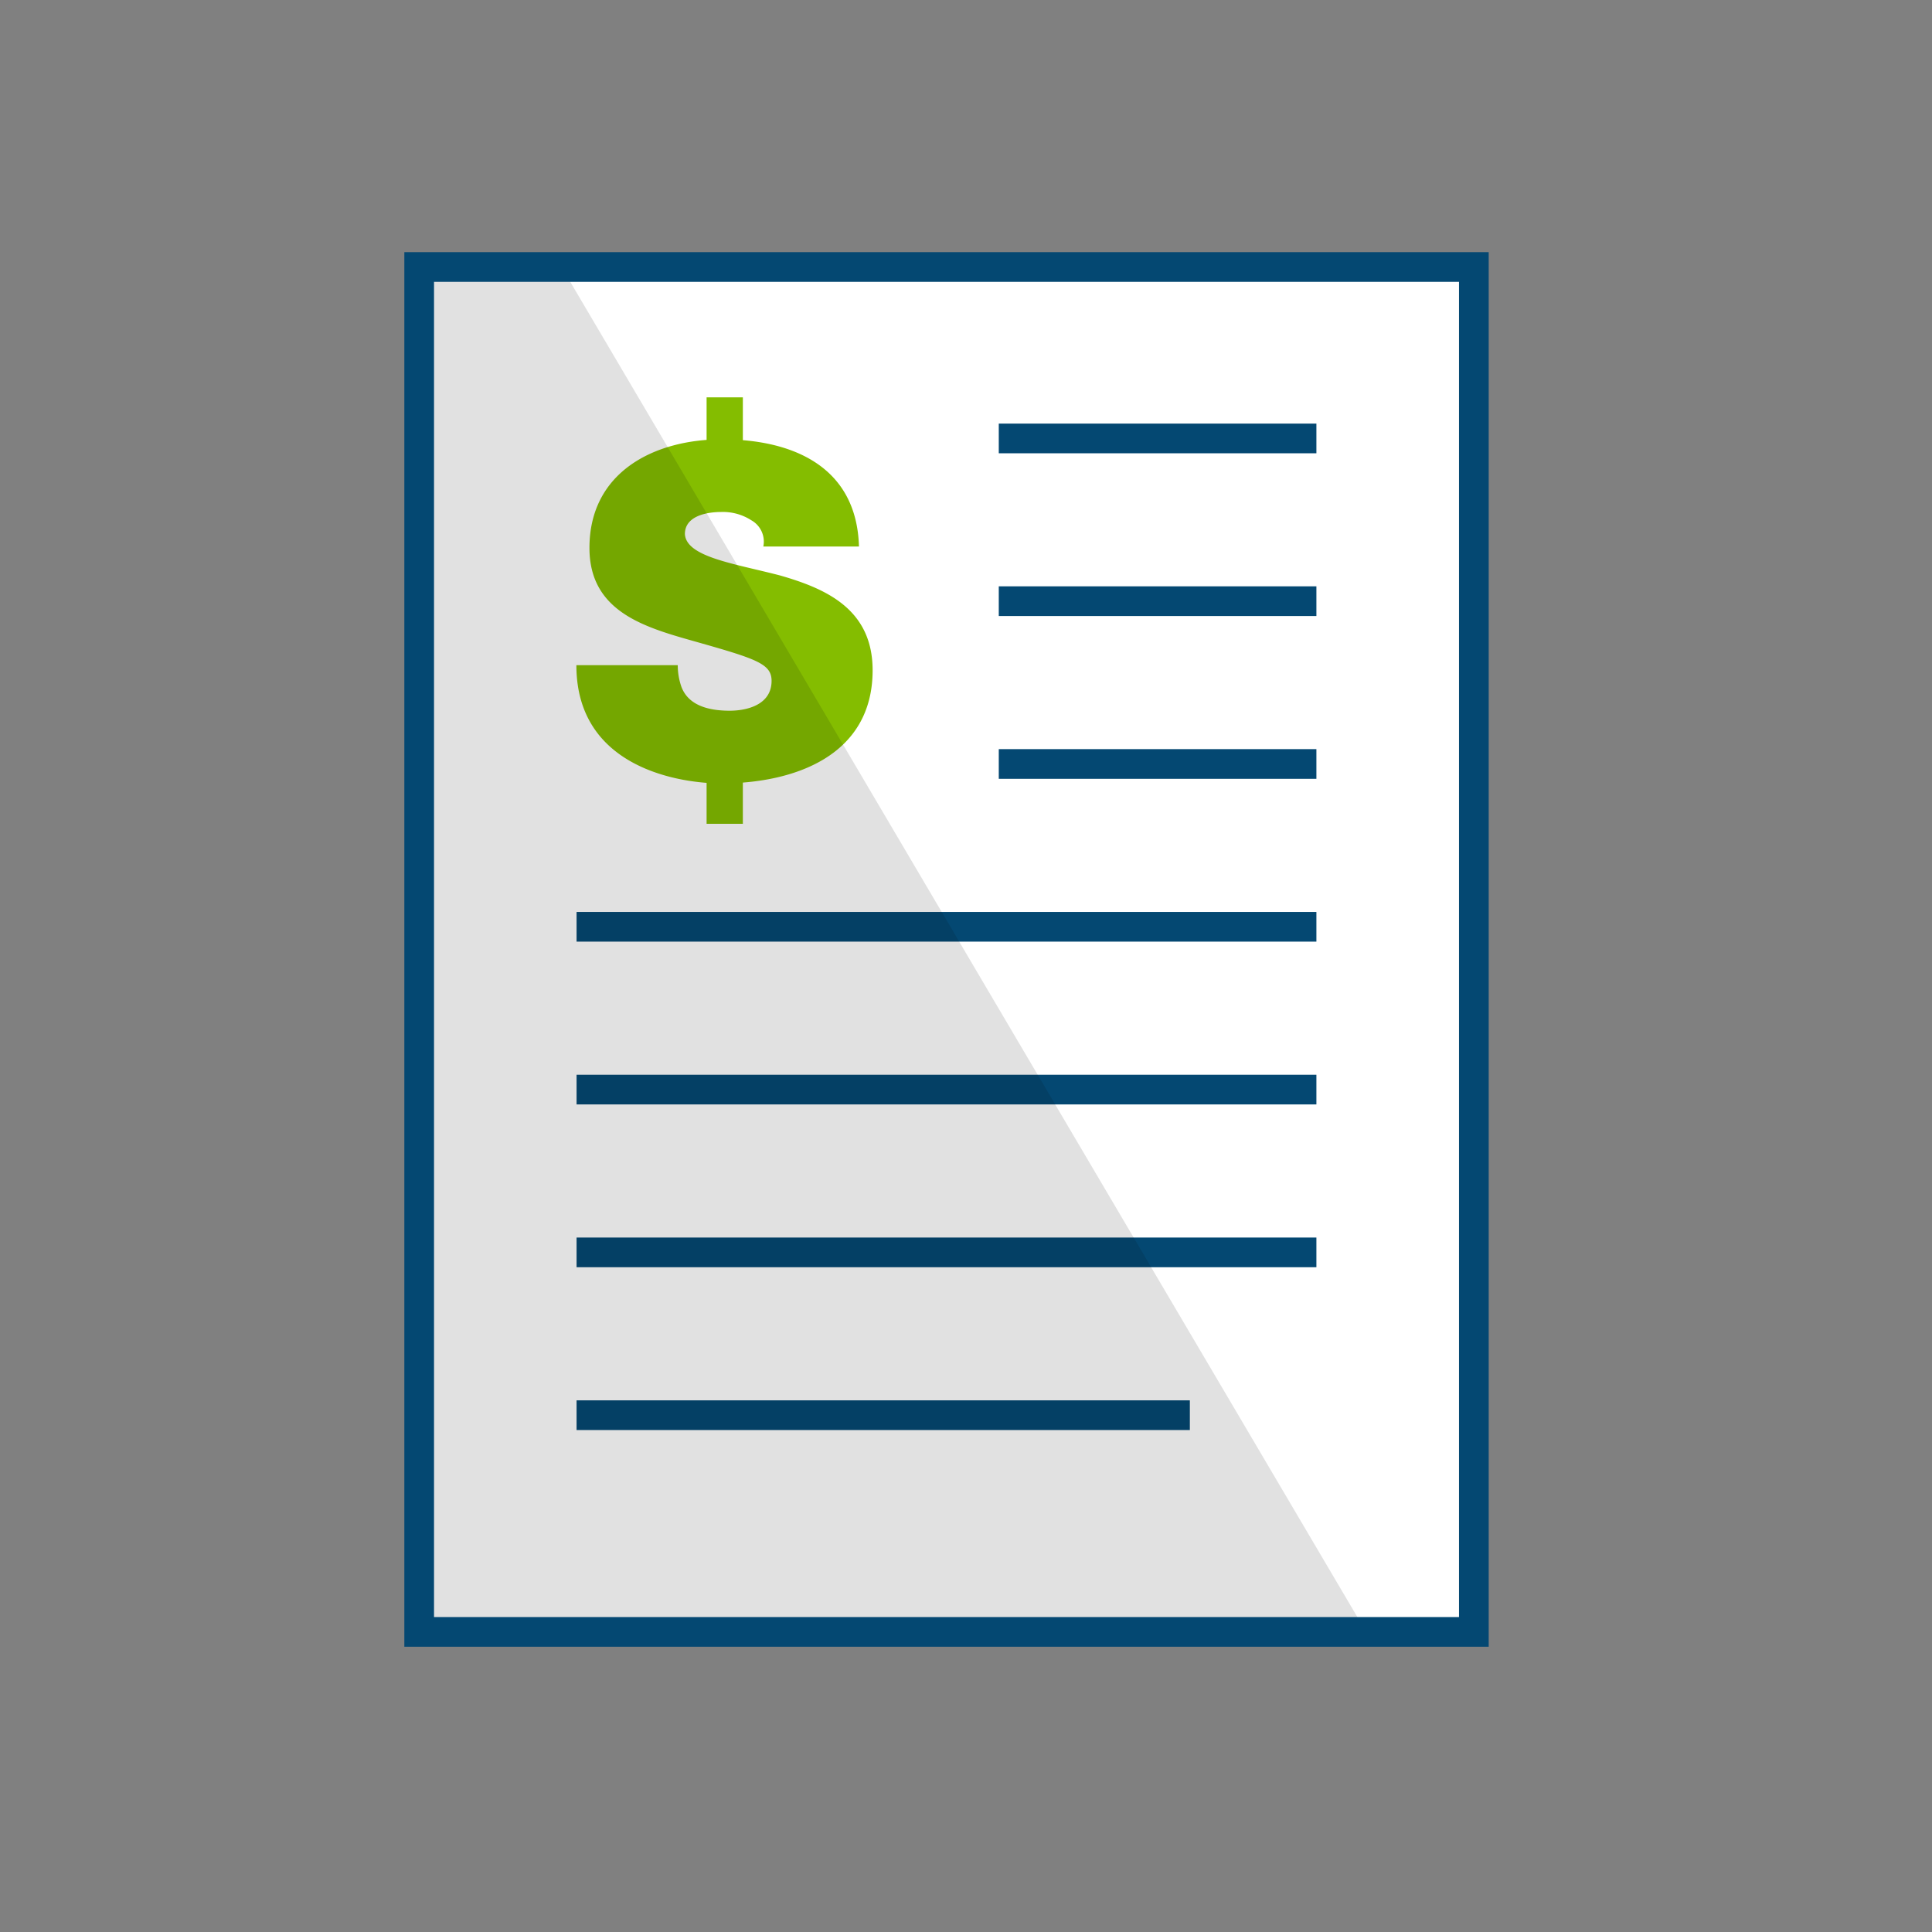<svg id="Icons_Color_RGB" xmlns="http://www.w3.org/2000/svg" width="300" height="300" viewBox="0 0 300 300"><rect x="0" y="0" width="300" height="300" fill="#808080" stroke="none"/><defs><style>.cls-1{fill:#fff;}.cls-2{fill:none;stroke:#044872;stroke-miterlimit:10;stroke-width:4.61px;}.cls-3{fill:#84bd00;}.cls-4{opacity:0.12;}</style></defs><title>icons_color_ic_invoice</title><rect class="cls-1" x="65.09" y="41.46" width="163.77" height="211.94"/><line class="cls-2" x1="204.41" y1="169.19" x2="89.53" y2="169.19"/><line class="cls-2" x1="204.41" y1="194.47" x2="89.53" y2="194.47"/><line class="cls-2" x1="204.41" y1="143.91" x2="89.53" y2="143.91"/><line class="cls-2" x1="204.41" y1="118.63" x2="155.09" y2="118.63"/><line class="cls-2" x1="204.41" y1="93.35" x2="155.09" y2="93.35"/><line class="cls-2" x1="204.41" y1="68.08" x2="155.09" y2="68.08"/><line class="cls-2" x1="184.76" y1="219.75" x2="89.53" y2="219.75"/><rect class="cls-3" x="109.72" y="114.1" width="5.63" height="13.82"/><rect class="cls-3" x="109.72" y="61.7" width="5.63" height="10.86"/><path class="cls-3" d="M105.24,103.29a10.24,10.24,0,0,0,.57,3.36c1.15,3.07,4.57,3.71,7.5,3.71,2.57,0,6.5-.86,6.5-4.64,0-2.57-2.21-3.36-11-5.86-8.07-2.29-17.28-4.5-17.28-14.78,0-11.79,10.07-16.86,20.57-16.86,11.07,0,20.93,4.28,21.28,16.64H118.53a3.8,3.8,0,0,0-1.86-4.07A8.14,8.14,0,0,0,112,79.5c-2.15,0-5.65.57-5.65,3.43.22,3.57,7.65,4.57,14.79,6.43,7.21,2.07,14.36,5.28,14.36,14.72,0,13.28-12.15,17.57-23.57,17.57-5.72,0-22.43-2.07-22.43-18.36Z"/><polygon class="cls-4" points="212.13 253.4 63.53 253.4 63.53 41.46 87.19 41.46 212.13 253.4"/><rect class="cls-2" x="65.09" y="41.46" width="163.77" height="211.94"/></svg>